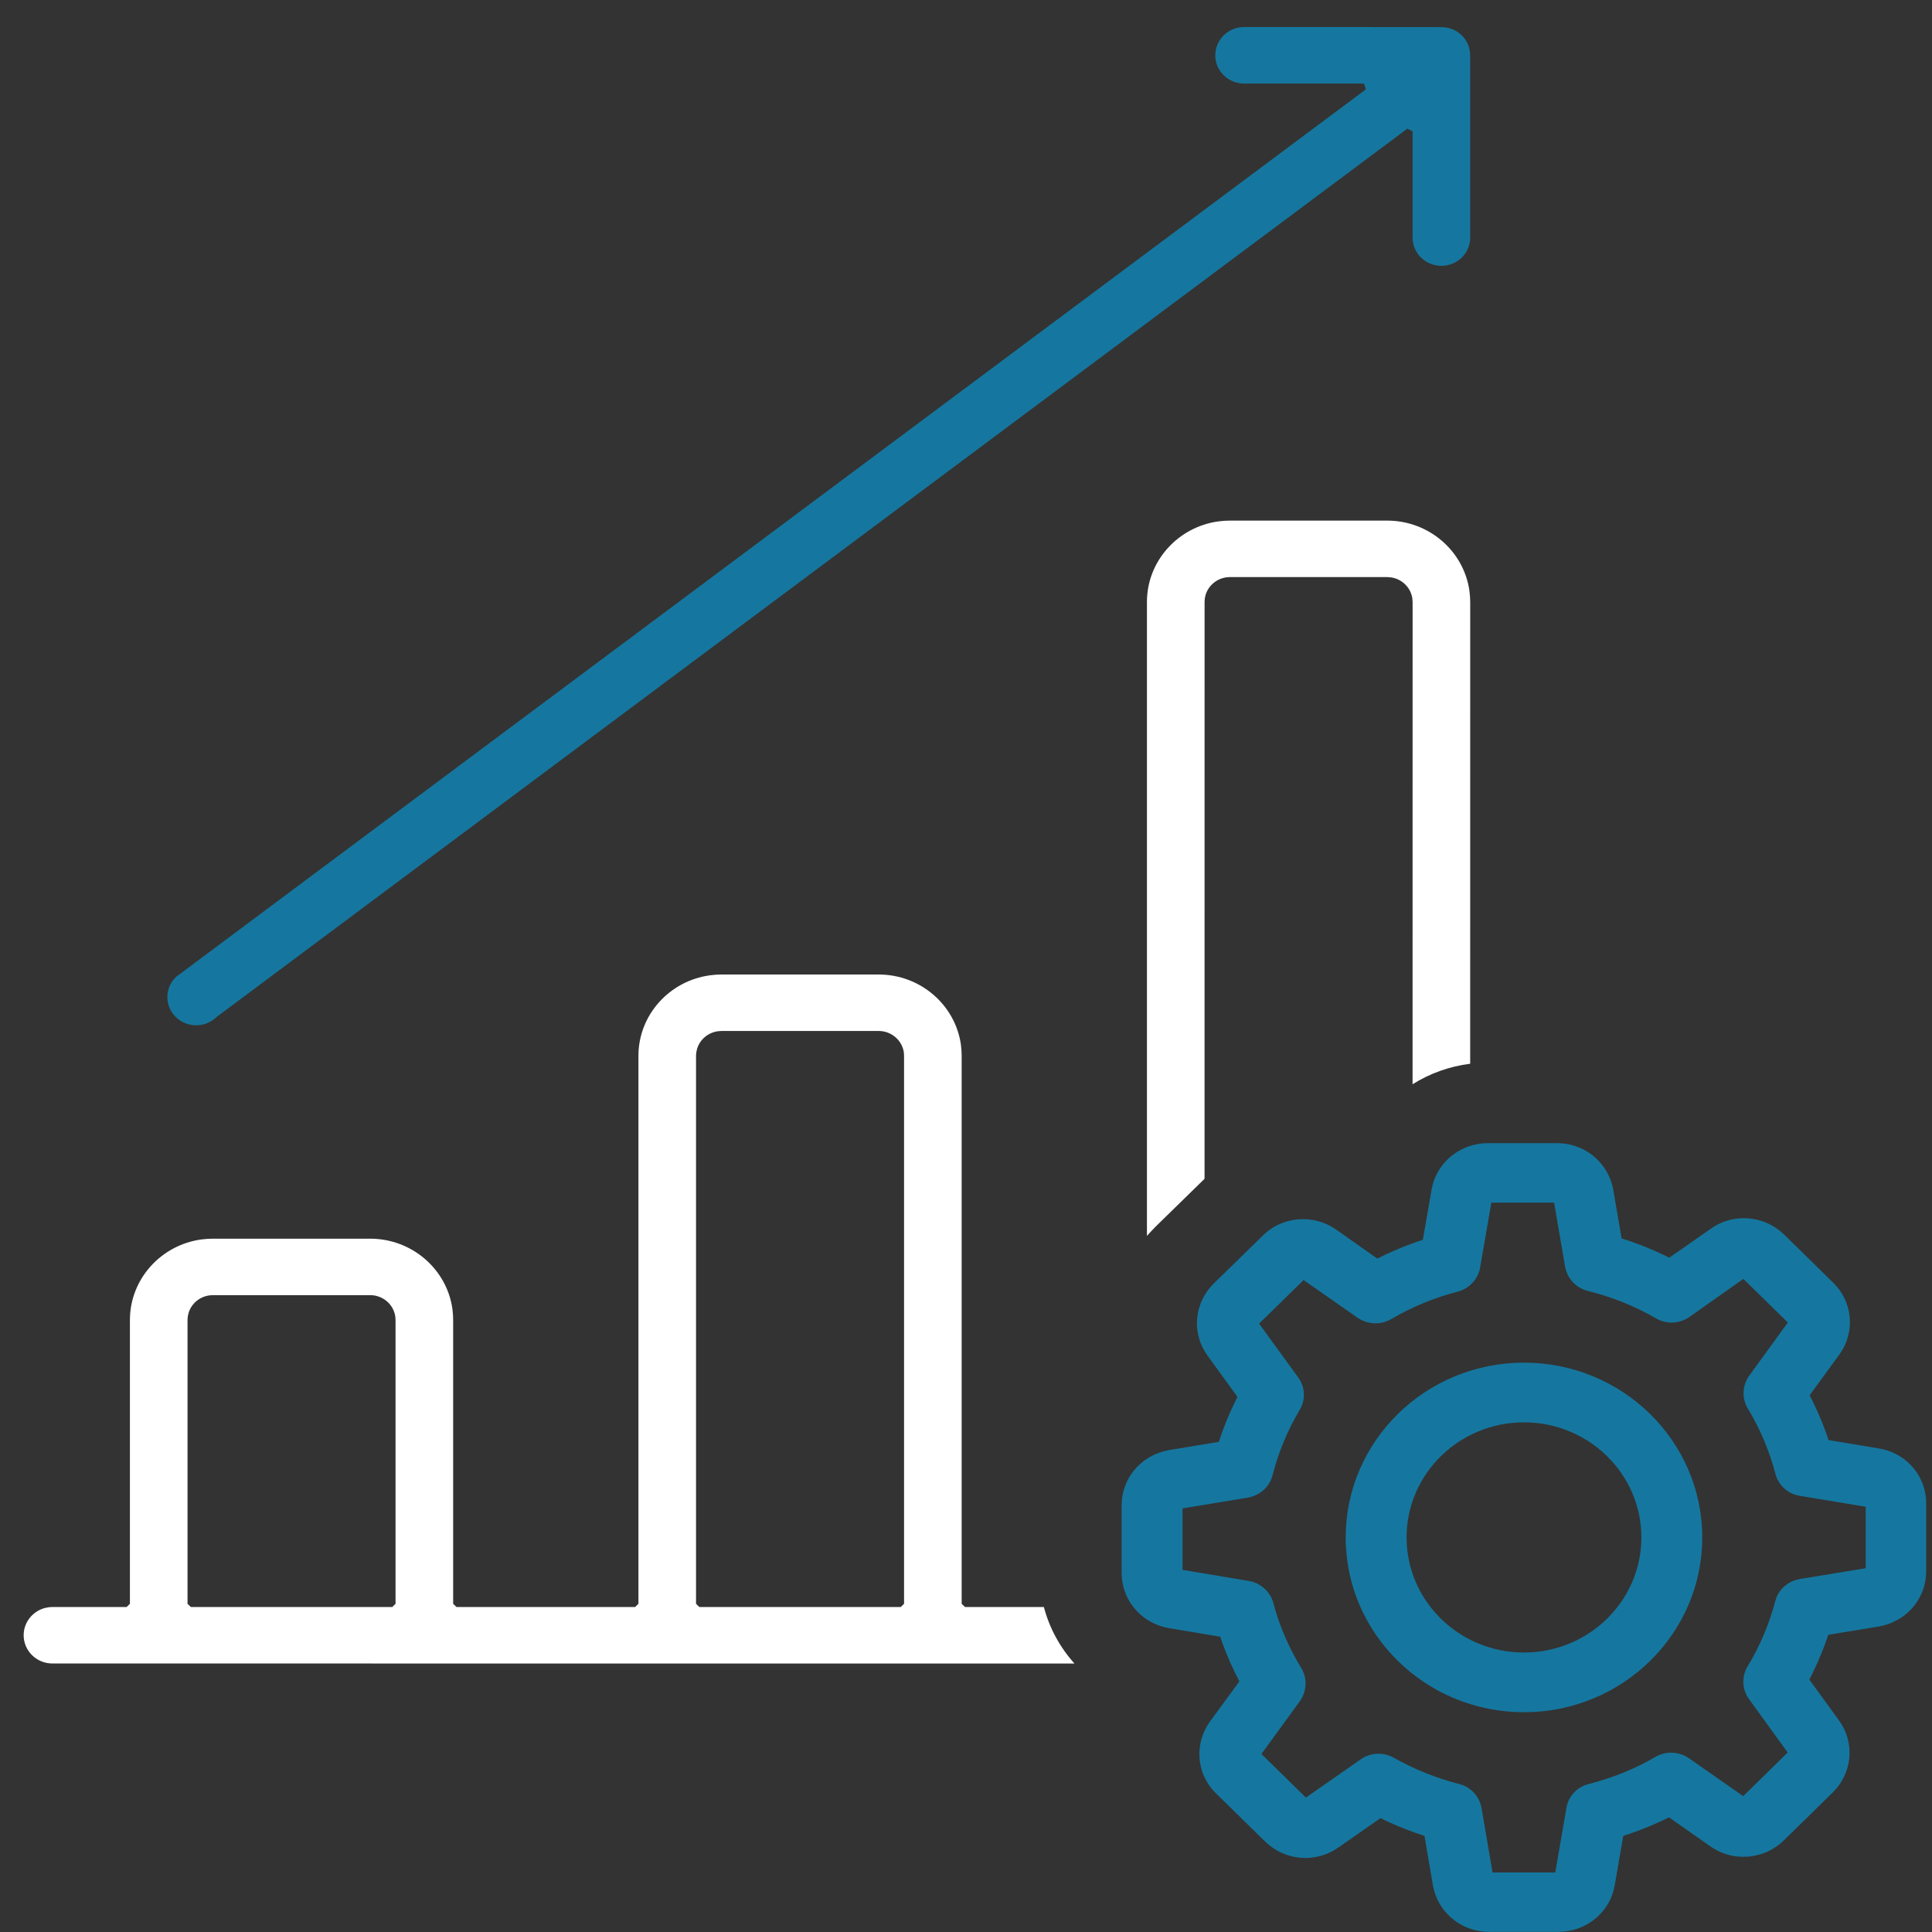 <?xml version="1.0" encoding="UTF-8"?>
<svg width="49px" height="49px" viewBox="0 0 49 49" version="1.1" xmlns="http://www.w3.org/2000/svg" xmlns:xlink="http://www.w3.org/1999/xlink">
    <rect x="0" y="0" width="49" height="49" fill="#333333" stroke="none"/>
    <!-- Generator: Sketch 59.1 (86144) - https://sketch.com -->
    <title>Group 5@1x</title>
    <desc>Created with Sketch.</desc>
    <g id="Home" stroke="none" stroke-width="1" fill="none" fill-rule="evenodd">
        <g id="Artboard" transform="translate(-504, -134)" fill-rule="nonzero">
            <g id="Group-5" transform="translate(504, 134)">
                <g id="bar-chart">
                    <path d="M18.299,24.716 L22.286,24.716 C23.344,24.716 24.229,25.488 24.371,26.496 L24.386,26.649 L24.39,26.782 L24.39,40.676 L24.474,40.757 L26.475,40.758 C26.617,41.297 26.886,41.786 27.251,42.191 L1.33,42.19 C0.927,42.19 0.6,41.869 0.6,41.474 C0.6,41.142 0.831,40.86 1.148,40.78 L1.245,40.762 L1.335,40.757 L3.212,40.757 L3.295,40.676 L3.295,33.479 C3.295,32.442 4.082,31.574 5.11,31.435 L5.266,31.42 L5.402,31.416 L9.389,31.416 C10.447,31.416 11.332,32.188 11.474,33.196 L11.489,33.348 L11.493,33.481 L11.493,40.676 L11.577,40.757 L16.109,40.757 L16.192,40.676 L16.192,26.779 C16.192,25.742 16.979,24.874 18.008,24.736 L18.164,24.72 L18.299,24.716 Z M9.389,32.848 L5.399,32.848 L5.313,32.854 C5.064,32.886 4.856,33.061 4.784,33.295 L4.763,33.386 L4.756,33.473 L4.756,40.676 L4.839,40.757 L9.949,40.757 L10.032,40.676 L10.032,33.479 L10.026,33.393 C9.984,33.086 9.714,32.848 9.389,32.848 Z M22.286,26.148 L18.296,26.148 L18.211,26.154 C17.961,26.187 17.754,26.361 17.681,26.596 L17.66,26.686 L17.653,26.773 L17.653,40.676 L17.736,40.757 L22.846,40.757 L22.929,40.676 L22.929,26.779 L22.924,26.694 C22.881,26.386 22.611,26.148 22.286,26.148 Z M35.183,13.204 C36.241,13.204 37.126,13.976 37.268,14.984 L37.283,15.137 L37.288,15.27 L37.287,26.979 C36.754,27.046 36.258,27.228 35.826,27.499 L35.827,15.267 L35.821,15.182 C35.783,14.908 35.566,14.69 35.289,14.645 L35.183,14.636 L31.194,14.636 L31.108,14.642 C30.858,14.675 30.651,14.849 30.578,15.084 L30.557,15.174 L30.551,15.261 L30.55,29.897 L30.54,29.907 L29.309,31.11 L29.153,31.274 L29.089,31.345 L29.089,15.267 C29.089,14.23 29.877,13.362 30.905,13.223 L31.061,13.208 L31.195,13.204 L35.183,13.204 Z" id="Combined-Shape" fill="#FFFFFF"></path>
                    <path d="M31.557,0.686 L31.467,0.691 C31.101,0.733 30.822,1.038 30.822,1.403 C30.822,1.798 31.149,2.119 31.552,2.119 L34.592,2.119 L34.642,2.266 L4.462,24.778 L4.398,24.85 C4.173,25.133 4.197,25.539 4.459,25.795 C4.597,25.931 4.783,26.004 4.975,26.004 C5.168,26.004 5.353,25.931 5.501,25.787 L35.694,3.263 L35.827,3.329 L35.827,6.022 L35.832,6.11 C35.874,6.469 36.185,6.742 36.557,6.742 C36.961,6.742 37.288,6.422 37.288,6.026 L37.288,1.486 L37.284,1.339 C37.269,1.173 37.197,1.017 37.074,0.896 C36.926,0.751 36.725,0.678 36.51,0.688 L36.493,0.687 L31.557,0.686 Z" id="Path" fill="#15779F"></path>
                </g>
                <g id="settings" transform="translate(27.917, 28.758)" fill="#15779F">
                    <path d="M11.574,0.235 C12.23,0.235 12.8,0.665 12.971,1.292 L12.999,1.416 L13.211,2.651 C13.565,2.761 13.914,2.898 14.259,3.061 L14.42,3.14 L15.477,2.402 C15.722,2.229 16.011,2.138 16.313,2.138 C16.649,2.138 16.968,2.251 17.235,2.466 L17.333,2.554 L18.576,3.773 C19.042,4.226 19.135,4.927 18.804,5.49 L18.733,5.597 L17.98,6.629 C18.143,6.943 18.285,7.269 18.406,7.607 L18.459,7.766 L19.738,7.978 C20.39,8.086 20.88,8.609 20.931,9.259 L20.935,9.375 L20.935,11.099 C20.935,11.742 20.496,12.301 19.856,12.468 L19.729,12.495 L18.453,12.704 C18.344,13.033 18.209,13.361 18.048,13.689 L17.971,13.839 L18.725,14.877 C19.105,15.4 19.077,16.106 18.656,16.606 L18.569,16.7 L17.325,17.919 C17.086,18.153 16.779,18.296 16.437,18.329 L16.294,18.335 L16.155,18.328 C15.956,18.308 15.764,18.248 15.582,18.146 L15.465,18.072 L14.413,17.334 C14.092,17.494 13.76,17.633 13.415,17.751 L13.253,17.804 L13.036,19.057 C12.928,19.692 12.4,20.171 11.741,20.233 L11.612,20.239 L9.85,20.239 C9.193,20.239 8.623,19.809 8.452,19.182 L8.425,19.057 L8.212,17.805 C7.9,17.704 7.598,17.588 7.305,17.454 L7.096,17.353 L6.026,18.1 C5.781,18.273 5.492,18.364 5.19,18.364 C4.854,18.364 4.534,18.251 4.268,18.036 L4.17,17.948 L2.926,16.729 C2.46,16.277 2.368,15.576 2.699,15.013 L2.77,14.905 L3.517,13.886 C3.351,13.571 3.207,13.246 3.085,12.91 L3.032,12.753 L1.736,12.536 C1.089,12.43 0.599,11.913 0.536,11.267 L0.531,11.139 L0.531,9.416 C0.531,8.773 0.969,8.214 1.609,8.046 L1.736,8.019 L2.995,7.811 C3.105,7.471 3.237,7.143 3.393,6.822 L3.469,6.672 L2.707,5.621 C2.327,5.098 2.355,4.392 2.776,3.892 L2.863,3.798 L4.11,2.58 C4.378,2.312 4.745,2.163 5.131,2.163 C5.383,2.163 5.629,2.226 5.854,2.353 L5.971,2.427 L7.015,3.163 C7.336,3 7.668,2.859 8.01,2.74 L8.17,2.687 L8.391,1.416 C8.5,0.782 9.027,0.302 9.686,0.241 L9.816,0.235 L11.574,0.235 Z M11.499,1.744 L9.907,1.744 L9.621,3.397 C9.569,3.687 9.348,3.923 9.054,4.002 C8.466,4.151 7.895,4.387 7.362,4.701 C7.166,4.813 6.932,4.836 6.71,4.761 L6.615,4.723 L6.518,4.666 L5.145,3.707 L4.017,4.812 L5.008,6.177 C5.186,6.42 5.202,6.74 5.048,6.998 C4.741,7.51 4.508,8.072 4.356,8.663 C4.3,8.885 4.144,9.067 3.927,9.165 L3.83,9.202 L3.734,9.225 L2.075,9.498 L2.075,11.058 L3.76,11.339 C4.056,11.39 4.296,11.606 4.377,11.895 C4.529,12.471 4.77,13.031 5.09,13.554 C5.205,13.746 5.228,13.976 5.152,14.193 L5.113,14.286 L5.055,14.381 L4.076,15.727 L5.204,16.833 L6.594,15.863 C6.724,15.769 6.883,15.721 7.044,15.721 C7.178,15.721 7.313,15.755 7.431,15.821 C7.958,16.118 8.517,16.343 9.091,16.488 C9.314,16.544 9.498,16.695 9.598,16.906 L9.635,17 L9.658,17.095 L9.937,18.733 L11.528,18.733 L11.811,17.097 C11.857,16.802 12.082,16.561 12.378,16.488 C12.978,16.336 13.548,16.105 14.074,15.798 C14.27,15.685 14.505,15.662 14.726,15.738 L14.82,15.776 L14.914,15.832 L16.295,16.796 L17.423,15.69 L16.439,14.331 C16.263,14.086 16.25,13.767 16.405,13.507 C16.718,12.993 16.954,12.434 17.109,11.846 C17.166,11.627 17.32,11.447 17.535,11.349 L17.631,11.313 L17.728,11.29 L19.403,11.016 L19.403,9.457 L17.734,9.18 C17.433,9.135 17.187,8.914 17.113,8.624 C16.958,8.035 16.722,7.477 16.409,6.961 C16.294,6.769 16.271,6.538 16.348,6.322 L16.387,6.23 L16.444,6.137 L17.427,4.784 L16.299,3.678 L14.926,4.646 C14.676,4.819 14.35,4.832 14.086,4.68 C13.544,4.367 12.962,4.133 12.35,3.982 C12.124,3.926 11.939,3.773 11.838,3.56 L11.801,3.465 L11.778,3.371 L11.499,1.744 Z M10.735,5.802 C13.23,5.802 15.256,7.789 15.256,10.235 C15.256,12.681 13.23,14.668 10.735,14.668 C8.24,14.668 6.213,12.681 6.213,10.235 C6.213,7.789 8.24,5.802 10.735,5.802 Z M10.735,7.316 C9.092,7.316 7.757,8.624 7.757,10.235 C7.757,11.845 9.092,13.154 10.735,13.154 C12.377,13.154 13.712,11.845 13.712,10.235 C13.712,8.624 12.377,7.316 10.735,7.316 Z" id="Combined-Shape"></path>
                </g>
            </g>
        </g>
    </g>
</svg>